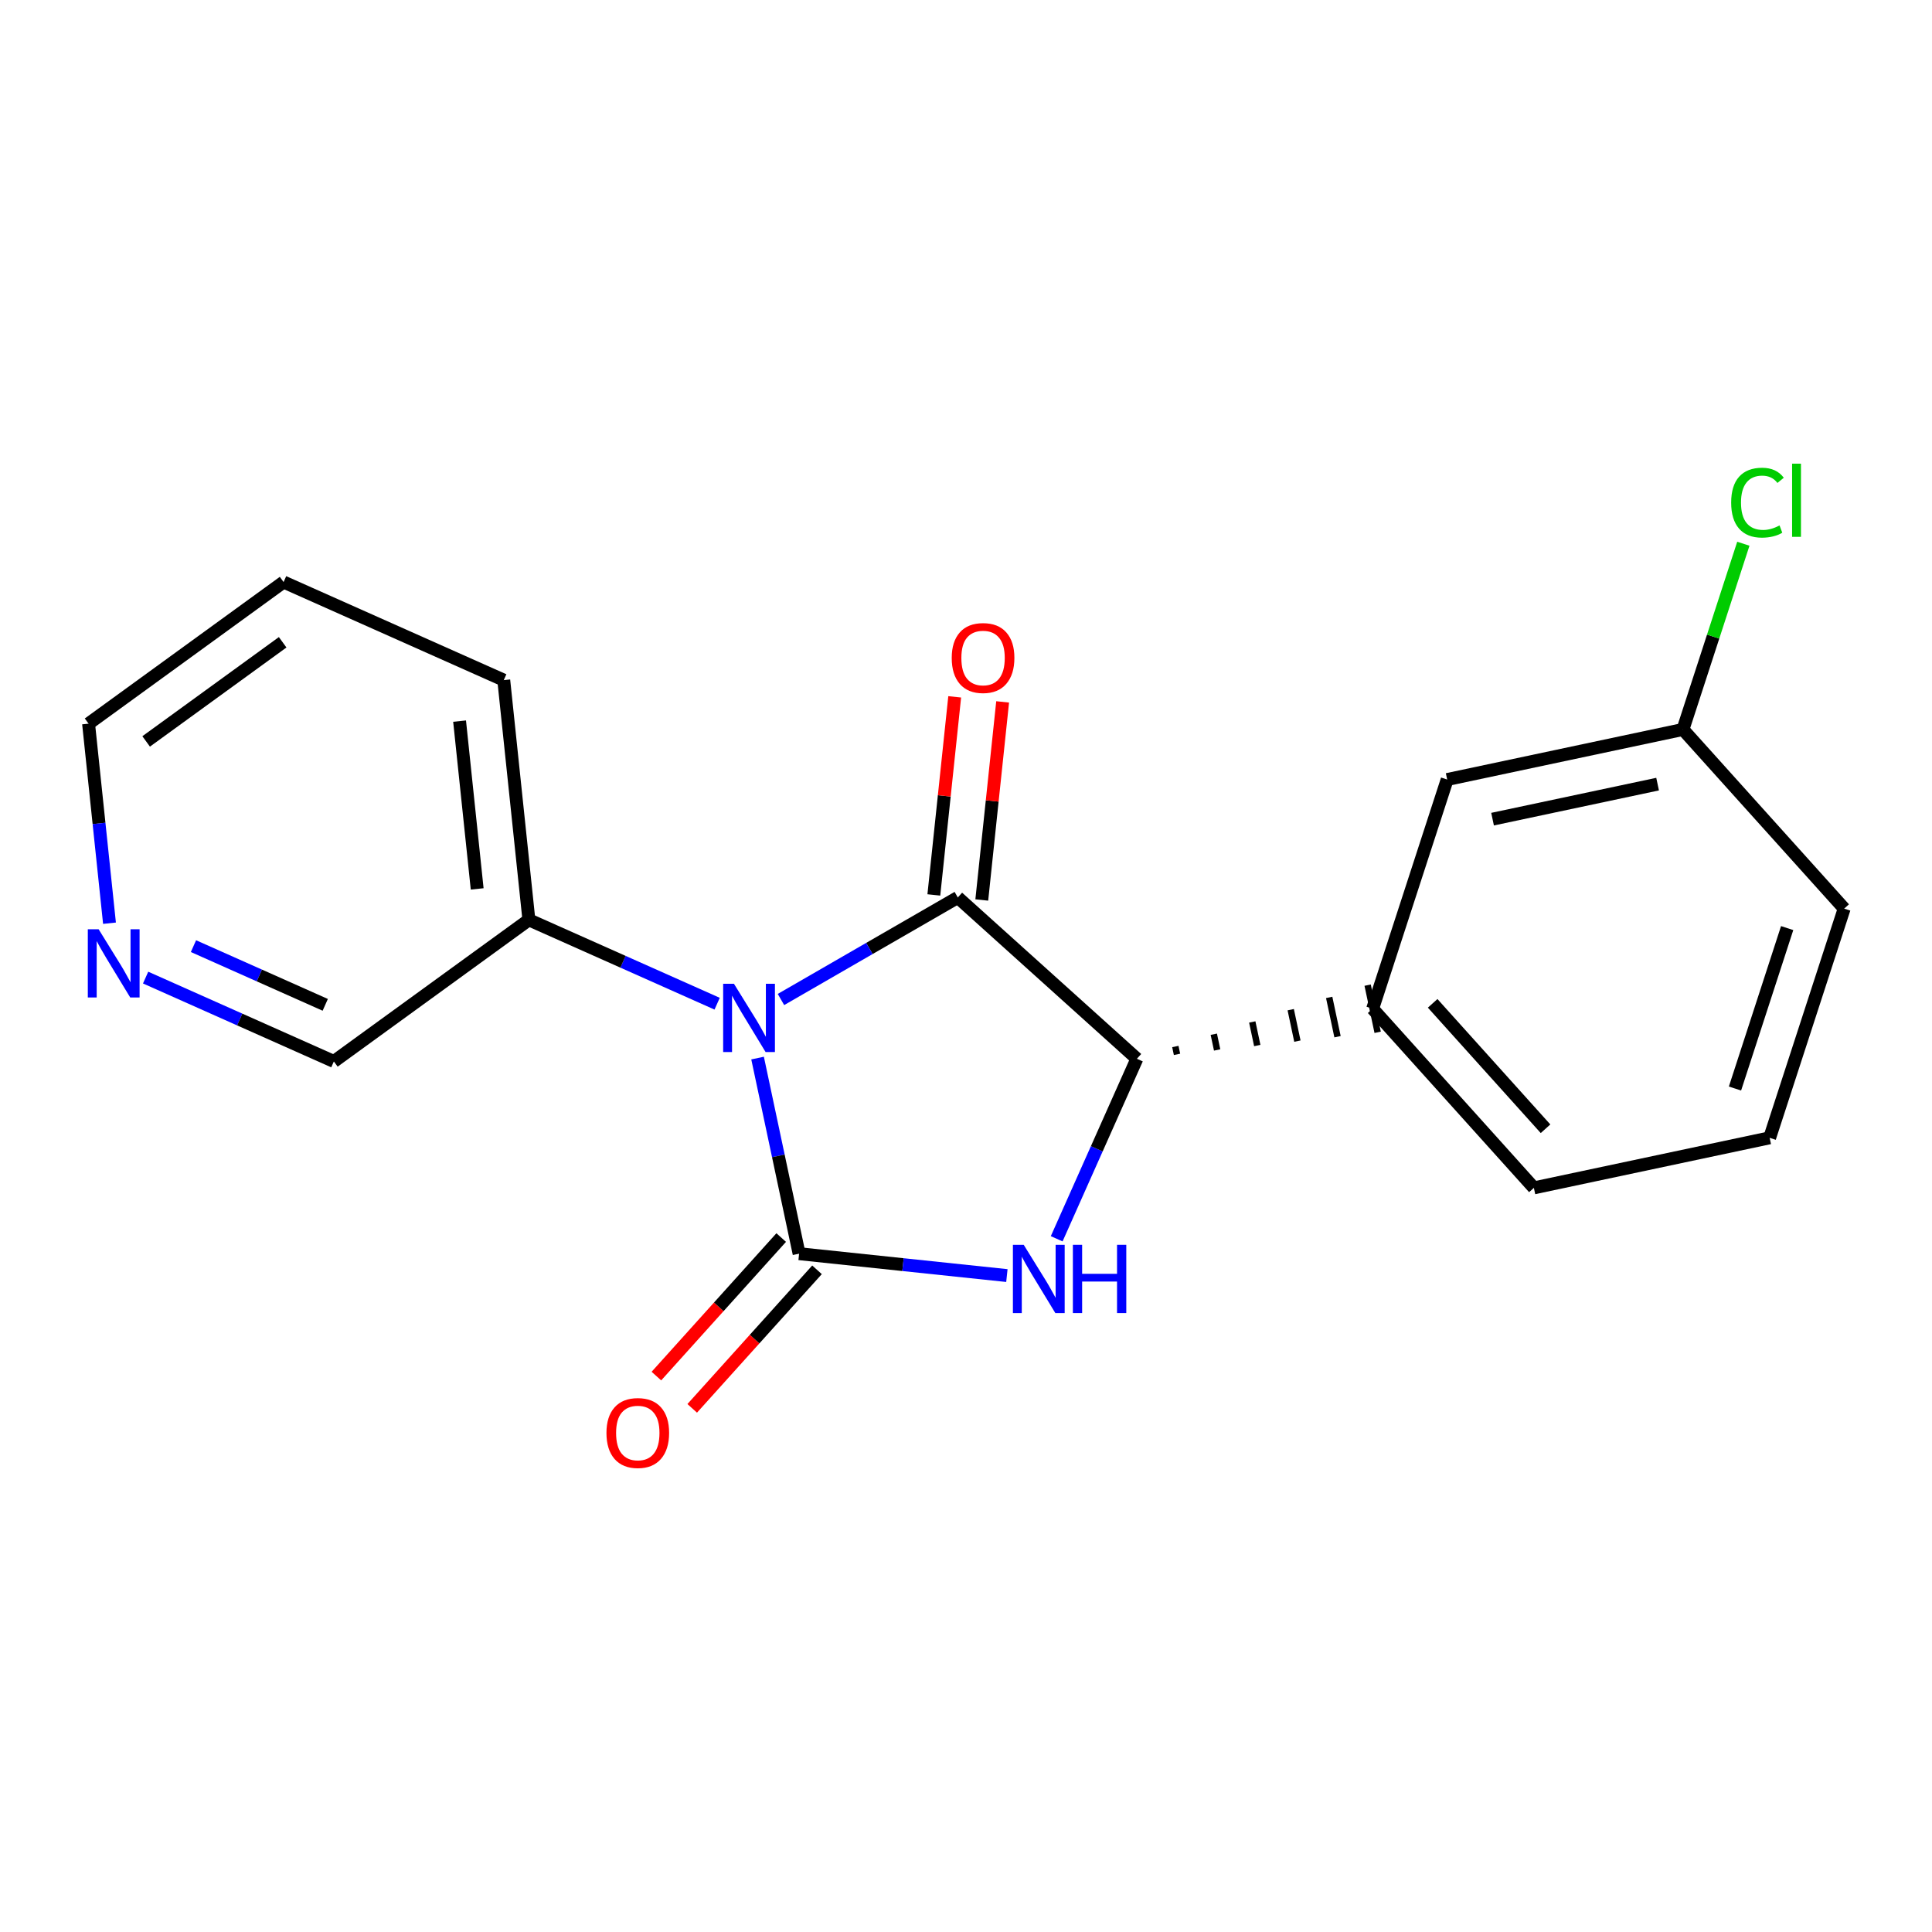 <?xml version='1.0' encoding='iso-8859-1'?>
<svg version='1.1' baseProfile='full'
              xmlns='http://www.w3.org/2000/svg'
                      xmlns:rdkit='http://www.rdkit.org/xml'
                      xmlns:xlink='http://www.w3.org/1999/xlink'
                  xml:space='preserve'
width='300px' height='300px' viewBox='0 0 300 300'>
<!-- END OF HEADER -->
<rect style='opacity:1.0;fill:#FFFFFF;stroke:none' width='300' height='300' x='0' y='0'> </rect>
<rect style='opacity:1.0;fill:#FFFFFF;stroke:none' width='300' height='300' x='0' y='0'> </rect>
<path class='bond-0 atom-0 atom-1' d='M 107.486,218.688 L 117.176,207.932' style='fill:none;fill-rule:evenodd;stroke:#FF0000;stroke-width:2.0px;stroke-linecap:butt;stroke-linejoin:miter;stroke-opacity:1' />
<path class='bond-0 atom-0 atom-1' d='M 117.176,207.932 L 126.865,197.176' style='fill:none;fill-rule:evenodd;stroke:#000000;stroke-width:2.0px;stroke-linecap:butt;stroke-linejoin:miter;stroke-opacity:1' />
<path class='bond-0 atom-0 atom-1' d='M 101.925,213.678 L 111.614,202.922' style='fill:none;fill-rule:evenodd;stroke:#FF0000;stroke-width:2.0px;stroke-linecap:butt;stroke-linejoin:miter;stroke-opacity:1' />
<path class='bond-0 atom-0 atom-1' d='M 111.614,202.922 L 121.304,192.167' style='fill:none;fill-rule:evenodd;stroke:#000000;stroke-width:2.0px;stroke-linecap:butt;stroke-linejoin:miter;stroke-opacity:1' />
<path class='bond-1 atom-1 atom-2' d='M 124.084,194.671 L 140.217,196.371' style='fill:none;fill-rule:evenodd;stroke:#000000;stroke-width:2.0px;stroke-linecap:butt;stroke-linejoin:miter;stroke-opacity:1' />
<path class='bond-1 atom-1 atom-2' d='M 140.217,196.371 L 156.349,198.07' style='fill:none;fill-rule:evenodd;stroke:#0000FF;stroke-width:2.0px;stroke-linecap:butt;stroke-linejoin:miter;stroke-opacity:1' />
<path class='bond-19 atom-13 atom-1' d='M 117.636,164.297 L 120.86,179.484' style='fill:none;fill-rule:evenodd;stroke:#0000FF;stroke-width:2.0px;stroke-linecap:butt;stroke-linejoin:miter;stroke-opacity:1' />
<path class='bond-19 atom-13 atom-1' d='M 120.86,179.484 L 124.084,194.671' style='fill:none;fill-rule:evenodd;stroke:#000000;stroke-width:2.0px;stroke-linecap:butt;stroke-linejoin:miter;stroke-opacity:1' />
<path class='bond-2 atom-2 atom-3' d='M 164.082,192.357 L 170.308,178.382' style='fill:none;fill-rule:evenodd;stroke:#0000FF;stroke-width:2.0px;stroke-linecap:butt;stroke-linejoin:miter;stroke-opacity:1' />
<path class='bond-2 atom-2 atom-3' d='M 170.308,178.382 L 176.535,164.406' style='fill:none;fill-rule:evenodd;stroke:#000000;stroke-width:2.0px;stroke-linecap:butt;stroke-linejoin:miter;stroke-opacity:1' />
<path class='bond-3 atom-3 atom-4' d='M 182.766,163.721 L 182.507,162.501' style='fill:none;fill-rule:evenodd;stroke:#000000;stroke-width:1.0px;stroke-linecap:butt;stroke-linejoin:miter;stroke-opacity:1' />
<path class='bond-3 atom-3 atom-4' d='M 188.997,163.036 L 188.479,160.595' style='fill:none;fill-rule:evenodd;stroke:#000000;stroke-width:1.0px;stroke-linecap:butt;stroke-linejoin:miter;stroke-opacity:1' />
<path class='bond-3 atom-3 atom-4' d='M 195.228,162.35 L 194.451,158.689' style='fill:none;fill-rule:evenodd;stroke:#000000;stroke-width:1.0px;stroke-linecap:butt;stroke-linejoin:miter;stroke-opacity:1' />
<path class='bond-3 atom-3 atom-4' d='M 201.459,161.665 L 200.423,156.784' style='fill:none;fill-rule:evenodd;stroke:#000000;stroke-width:1.0px;stroke-linecap:butt;stroke-linejoin:miter;stroke-opacity:1' />
<path class='bond-3 atom-3 atom-4' d='M 207.69,160.98 L 206.395,154.878' style='fill:none;fill-rule:evenodd;stroke:#000000;stroke-width:1.0px;stroke-linecap:butt;stroke-linejoin:miter;stroke-opacity:1' />
<path class='bond-3 atom-3 atom-4' d='M 213.922,160.295 L 212.367,152.973' style='fill:none;fill-rule:evenodd;stroke:#000000;stroke-width:1.0px;stroke-linecap:butt;stroke-linejoin:miter;stroke-opacity:1' />
<path class='bond-10 atom-3 atom-11' d='M 176.535,164.406 L 148.728,139.357' style='fill:none;fill-rule:evenodd;stroke:#000000;stroke-width:2.0px;stroke-linecap:butt;stroke-linejoin:miter;stroke-opacity:1' />
<path class='bond-4 atom-4 atom-5' d='M 213.144,156.634 L 238.18,184.452' style='fill:none;fill-rule:evenodd;stroke:#000000;stroke-width:2.0px;stroke-linecap:butt;stroke-linejoin:miter;stroke-opacity:1' />
<path class='bond-4 atom-4 atom-5' d='M 222.463,155.799 L 239.989,175.272' style='fill:none;fill-rule:evenodd;stroke:#000000;stroke-width:2.0px;stroke-linecap:butt;stroke-linejoin:miter;stroke-opacity:1' />
<path class='bond-21 atom-10 atom-4' d='M 224.718,121.043 L 213.144,156.634' style='fill:none;fill-rule:evenodd;stroke:#000000;stroke-width:2.0px;stroke-linecap:butt;stroke-linejoin:miter;stroke-opacity:1' />
<path class='bond-5 atom-5 atom-6' d='M 238.18,184.452 L 274.79,176.68' style='fill:none;fill-rule:evenodd;stroke:#000000;stroke-width:2.0px;stroke-linecap:butt;stroke-linejoin:miter;stroke-opacity:1' />
<path class='bond-6 atom-6 atom-7' d='M 274.79,176.68 L 286.364,141.089' style='fill:none;fill-rule:evenodd;stroke:#000000;stroke-width:2.0px;stroke-linecap:butt;stroke-linejoin:miter;stroke-opacity:1' />
<path class='bond-6 atom-6 atom-7' d='M 269.408,169.027 L 277.509,144.113' style='fill:none;fill-rule:evenodd;stroke:#000000;stroke-width:2.0px;stroke-linecap:butt;stroke-linejoin:miter;stroke-opacity:1' />
<path class='bond-7 atom-7 atom-8' d='M 286.364,141.089 L 261.328,113.27' style='fill:none;fill-rule:evenodd;stroke:#000000;stroke-width:2.0px;stroke-linecap:butt;stroke-linejoin:miter;stroke-opacity:1' />
<path class='bond-8 atom-8 atom-9' d='M 261.328,113.27 L 266.017,98.85' style='fill:none;fill-rule:evenodd;stroke:#000000;stroke-width:2.0px;stroke-linecap:butt;stroke-linejoin:miter;stroke-opacity:1' />
<path class='bond-8 atom-8 atom-9' d='M 266.017,98.85 L 270.706,84.431' style='fill:none;fill-rule:evenodd;stroke:#00CC00;stroke-width:2.0px;stroke-linecap:butt;stroke-linejoin:miter;stroke-opacity:1' />
<path class='bond-9 atom-8 atom-10' d='M 261.328,113.27 L 224.718,121.043' style='fill:none;fill-rule:evenodd;stroke:#000000;stroke-width:2.0px;stroke-linecap:butt;stroke-linejoin:miter;stroke-opacity:1' />
<path class='bond-9 atom-8 atom-10' d='M 257.391,121.758 L 231.764,127.199' style='fill:none;fill-rule:evenodd;stroke:#000000;stroke-width:2.0px;stroke-linecap:butt;stroke-linejoin:miter;stroke-opacity:1' />
<path class='bond-11 atom-11 atom-12' d='M 152.45,139.749 L 154.07,124.369' style='fill:none;fill-rule:evenodd;stroke:#000000;stroke-width:2.0px;stroke-linecap:butt;stroke-linejoin:miter;stroke-opacity:1' />
<path class='bond-11 atom-11 atom-12' d='M 154.07,124.369 L 155.69,108.989' style='fill:none;fill-rule:evenodd;stroke:#FF0000;stroke-width:2.0px;stroke-linecap:butt;stroke-linejoin:miter;stroke-opacity:1' />
<path class='bond-11 atom-11 atom-12' d='M 145.006,138.965 L 146.626,123.585' style='fill:none;fill-rule:evenodd;stroke:#000000;stroke-width:2.0px;stroke-linecap:butt;stroke-linejoin:miter;stroke-opacity:1' />
<path class='bond-11 atom-11 atom-12' d='M 146.626,123.585 L 148.246,108.205' style='fill:none;fill-rule:evenodd;stroke:#FF0000;stroke-width:2.0px;stroke-linecap:butt;stroke-linejoin:miter;stroke-opacity:1' />
<path class='bond-12 atom-11 atom-13' d='M 148.728,139.357 L 134.997,147.28' style='fill:none;fill-rule:evenodd;stroke:#000000;stroke-width:2.0px;stroke-linecap:butt;stroke-linejoin:miter;stroke-opacity:1' />
<path class='bond-12 atom-11 atom-13' d='M 134.997,147.28 L 121.267,155.203' style='fill:none;fill-rule:evenodd;stroke:#0000FF;stroke-width:2.0px;stroke-linecap:butt;stroke-linejoin:miter;stroke-opacity:1' />
<path class='bond-13 atom-13 atom-14' d='M 111.357,155.854 L 96.741,149.343' style='fill:none;fill-rule:evenodd;stroke:#0000FF;stroke-width:2.0px;stroke-linecap:butt;stroke-linejoin:miter;stroke-opacity:1' />
<path class='bond-13 atom-13 atom-14' d='M 96.741,149.343 L 82.126,142.831' style='fill:none;fill-rule:evenodd;stroke:#000000;stroke-width:2.0px;stroke-linecap:butt;stroke-linejoin:miter;stroke-opacity:1' />
<path class='bond-14 atom-14 atom-15' d='M 82.126,142.831 L 78.222,105.61' style='fill:none;fill-rule:evenodd;stroke:#000000;stroke-width:2.0px;stroke-linecap:butt;stroke-linejoin:miter;stroke-opacity:1' />
<path class='bond-14 atom-14 atom-15' d='M 74.096,138.029 L 71.364,111.973' style='fill:none;fill-rule:evenodd;stroke:#000000;stroke-width:2.0px;stroke-linecap:butt;stroke-linejoin:miter;stroke-opacity:1' />
<path class='bond-20 atom-19 atom-14' d='M 51.842,164.822 L 82.126,142.831' style='fill:none;fill-rule:evenodd;stroke:#000000;stroke-width:2.0px;stroke-linecap:butt;stroke-linejoin:miter;stroke-opacity:1' />
<path class='bond-15 atom-15 atom-16' d='M 78.222,105.61 L 44.036,90.379' style='fill:none;fill-rule:evenodd;stroke:#000000;stroke-width:2.0px;stroke-linecap:butt;stroke-linejoin:miter;stroke-opacity:1' />
<path class='bond-16 atom-16 atom-17' d='M 44.036,90.379 L 13.753,112.37' style='fill:none;fill-rule:evenodd;stroke:#000000;stroke-width:2.0px;stroke-linecap:butt;stroke-linejoin:miter;stroke-opacity:1' />
<path class='bond-16 atom-16 atom-17' d='M 43.892,99.734 L 22.694,115.128' style='fill:none;fill-rule:evenodd;stroke:#000000;stroke-width:2.0px;stroke-linecap:butt;stroke-linejoin:miter;stroke-opacity:1' />
<path class='bond-17 atom-17 atom-18' d='M 13.753,112.37 L 15.377,127.863' style='fill:none;fill-rule:evenodd;stroke:#000000;stroke-width:2.0px;stroke-linecap:butt;stroke-linejoin:miter;stroke-opacity:1' />
<path class='bond-17 atom-17 atom-18' d='M 15.377,127.863 L 17.002,143.356' style='fill:none;fill-rule:evenodd;stroke:#0000FF;stroke-width:2.0px;stroke-linecap:butt;stroke-linejoin:miter;stroke-opacity:1' />
<path class='bond-18 atom-18 atom-19' d='M 22.611,151.799 L 37.227,158.311' style='fill:none;fill-rule:evenodd;stroke:#0000FF;stroke-width:2.0px;stroke-linecap:butt;stroke-linejoin:miter;stroke-opacity:1' />
<path class='bond-18 atom-18 atom-19' d='M 37.227,158.311 L 51.842,164.822' style='fill:none;fill-rule:evenodd;stroke:#000000;stroke-width:2.0px;stroke-linecap:butt;stroke-linejoin:miter;stroke-opacity:1' />
<path class='bond-18 atom-18 atom-19' d='M 30.042,146.915 L 40.273,151.473' style='fill:none;fill-rule:evenodd;stroke:#0000FF;stroke-width:2.0px;stroke-linecap:butt;stroke-linejoin:miter;stroke-opacity:1' />
<path class='bond-18 atom-18 atom-19' d='M 40.273,151.473 L 50.504,156.031' style='fill:none;fill-rule:evenodd;stroke:#000000;stroke-width:2.0px;stroke-linecap:butt;stroke-linejoin:miter;stroke-opacity:1' />
<path  class='atom-0' d='M 94.17 222.508
Q 94.17 219.963, 95.427 218.541
Q 96.685 217.119, 99.035 217.119
Q 101.385 217.119, 102.643 218.541
Q 103.9 219.963, 103.9 222.508
Q 103.9 225.083, 102.628 226.55
Q 101.355 228.002, 99.035 228.002
Q 96.7 228.002, 95.427 226.55
Q 94.17 225.098, 94.17 222.508
M 99.035 226.805
Q 100.652 226.805, 101.52 225.727
Q 102.403 224.634, 102.403 222.508
Q 102.403 220.427, 101.52 219.379
Q 100.652 218.316, 99.035 218.316
Q 97.418 218.316, 96.535 219.364
Q 95.667 220.412, 95.667 222.508
Q 95.667 224.649, 96.535 225.727
Q 97.418 226.805, 99.035 226.805
' fill='#FF0000'/>
<path  class='atom-2' d='M 158.961 193.293
L 162.434 198.907
Q 162.779 199.461, 163.332 200.464
Q 163.886 201.467, 163.916 201.527
L 163.916 193.293
L 165.323 193.293
L 165.323 203.892
L 163.871 203.892
L 160.144 197.754
Q 159.71 197.036, 159.246 196.212
Q 158.796 195.389, 158.662 195.134
L 158.662 203.892
L 157.284 203.892
L 157.284 193.293
L 158.961 193.293
' fill='#0000FF'/>
<path  class='atom-2' d='M 166.596 193.293
L 168.033 193.293
L 168.033 197.799
L 173.452 197.799
L 173.452 193.293
L 174.889 193.293
L 174.889 203.892
L 173.452 203.892
L 173.452 198.997
L 168.033 198.997
L 168.033 203.892
L 166.596 203.892
L 166.596 193.293
' fill='#0000FF'/>
<path  class='atom-9' d='M 268.815 78.046
Q 268.815 75.411, 270.042 74.034
Q 271.285 72.642, 273.635 72.642
Q 275.821 72.642, 276.988 74.183
L 276 74.992
Q 275.147 73.869, 273.635 73.869
Q 272.033 73.869, 271.18 74.947
Q 270.342 76.01, 270.342 78.046
Q 270.342 80.142, 271.21 81.219
Q 272.093 82.297, 273.8 82.297
Q 274.967 82.297, 276.33 81.594
L 276.749 82.717
Q 276.195 83.076, 275.357 83.285
Q 274.518 83.495, 273.59 83.495
Q 271.285 83.495, 270.042 82.088
Q 268.815 80.681, 268.815 78.046
' fill='#00CC00'/>
<path  class='atom-9' d='M 278.276 71.998
L 279.653 71.998
L 279.653 83.36
L 278.276 83.36
L 278.276 71.998
' fill='#00CC00'/>
<path  class='atom-12' d='M 147.784 102.167
Q 147.784 99.622, 149.041 98.2
Q 150.299 96.778, 152.649 96.778
Q 154.999 96.778, 156.257 98.2
Q 157.514 99.622, 157.514 102.167
Q 157.514 104.742, 156.242 106.209
Q 154.969 107.661, 152.649 107.661
Q 150.314 107.661, 149.041 106.209
Q 147.784 104.757, 147.784 102.167
M 152.649 106.464
Q 154.266 106.464, 155.134 105.386
Q 156.017 104.293, 156.017 102.167
Q 156.017 100.086, 155.134 99.038
Q 154.266 97.975, 152.649 97.975
Q 151.032 97.975, 150.149 99.023
Q 149.281 100.071, 149.281 102.167
Q 149.281 104.308, 150.149 105.386
Q 151.032 106.464, 152.649 106.464
' fill='#FF0000'/>
<path  class='atom-13' d='M 113.969 152.762
L 117.442 158.376
Q 117.786 158.93, 118.34 159.933
Q 118.894 160.936, 118.924 160.996
L 118.924 152.762
L 120.331 152.762
L 120.331 163.361
L 118.879 163.361
L 115.152 157.223
Q 114.718 156.505, 114.253 155.682
Q 113.804 154.858, 113.67 154.604
L 113.67 163.361
L 112.292 163.361
L 112.292 152.762
L 113.969 152.762
' fill='#0000FF'/>
<path  class='atom-18' d='M 15.313 144.292
L 18.786 149.906
Q 19.13 150.46, 19.684 151.463
Q 20.238 152.466, 20.268 152.526
L 20.268 144.292
L 21.675 144.292
L 21.675 154.891
L 20.223 154.891
L 16.496 148.753
Q 16.061 148.035, 15.598 147.211
Q 15.148 146.388, 15.014 146.133
L 15.014 154.891
L 13.636 154.891
L 13.636 144.292
L 15.313 144.292
' fill='#0000FF'/>
</svg>
